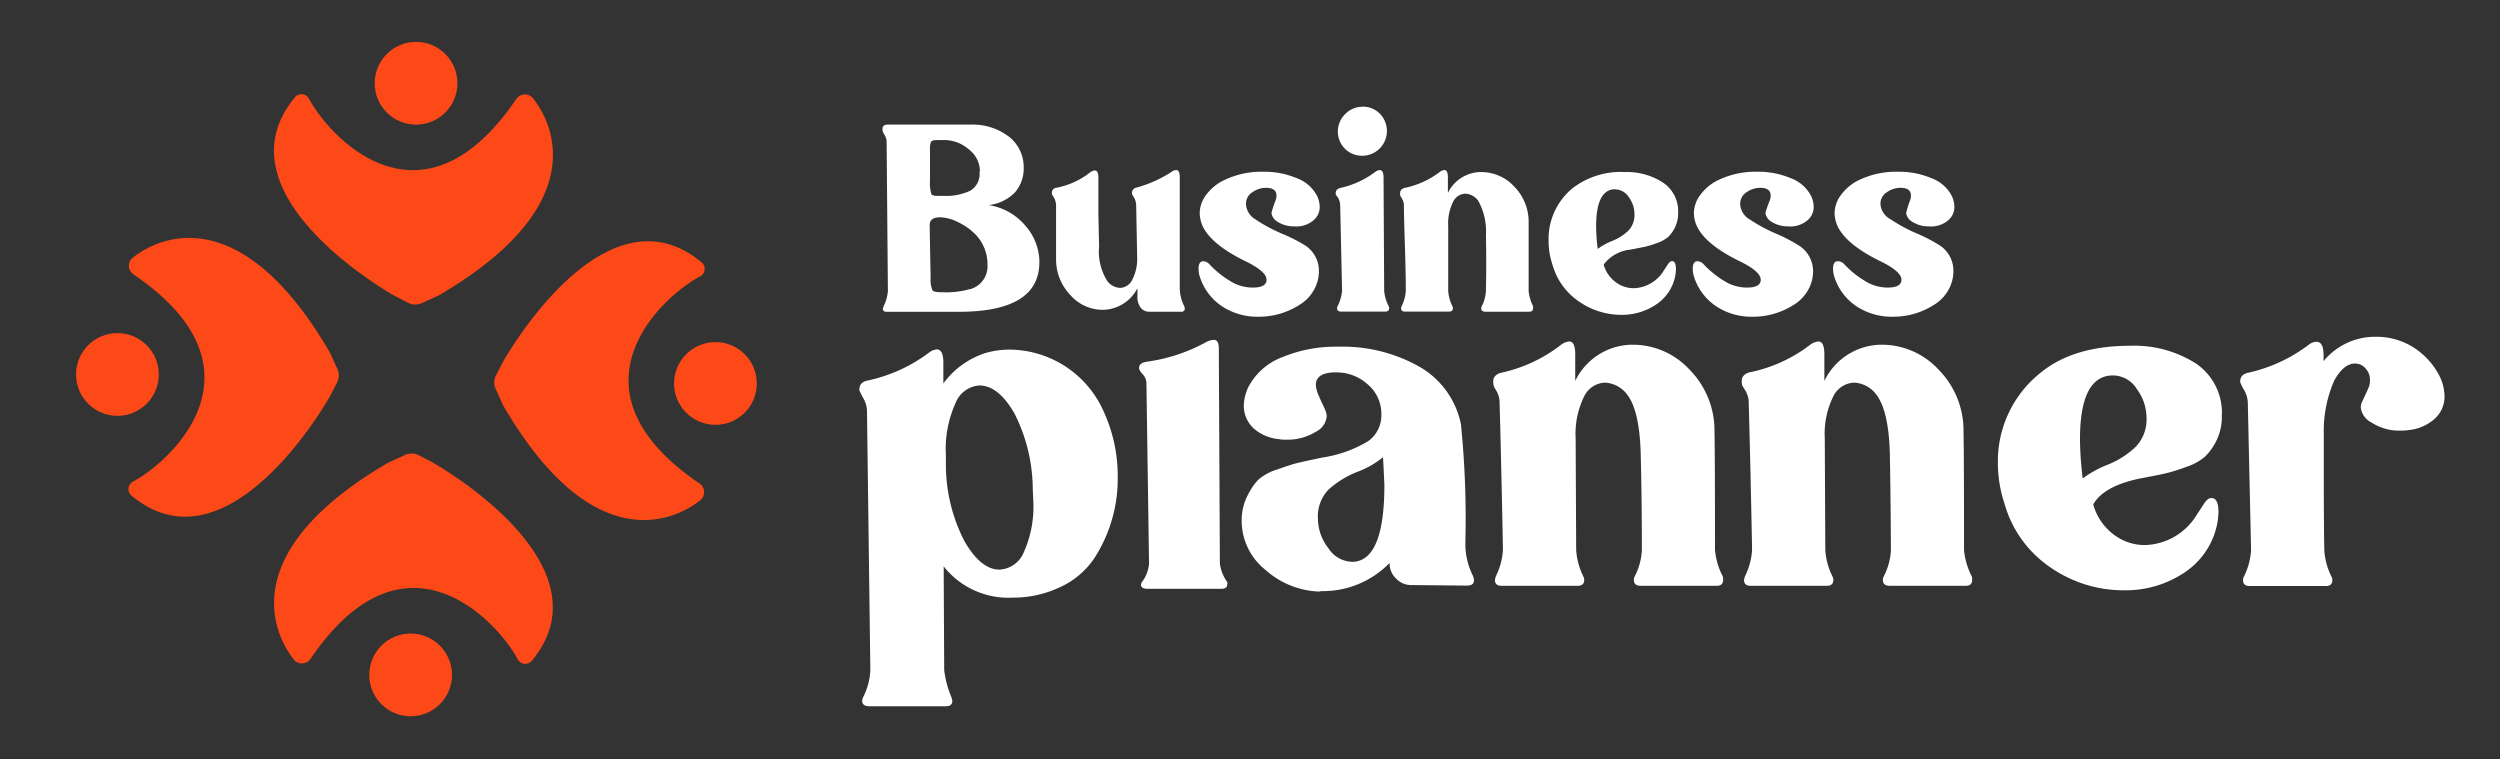 <svg id="Layer_1" data-name="Layer 1" xmlns="http://www.w3.org/2000/svg" viewBox="0 0 239.33 72.67"><rect x="0" y="0" width="239.33" height="72.67" fill="#333333" stroke="none"/><defs><style>.cls-1{fill:#fff;}.cls-2{fill:#fd4917;}</style></defs><title>Business-Planner-logo</title><path class="cls-1" d="M84.88,11.93l8,0a5.73,5.73,0,0,1,3.83,1.25A3.71,3.71,0,0,1,98,16.05a3.46,3.46,0,0,1-.83,2.36,4.09,4.09,0,0,1-2.54,1.22,5.73,5.73,0,0,1,3.5,1.94,5.36,5.36,0,0,1,1.37,3.32v.21q0,4.75-7.72,4.75H84.88q-.36,0-.36-.3a1.24,1.24,0,0,1,.06-.21A3.9,3.9,0,0,0,85,27.86l-.12-14.22a1.32,1.32,0,0,0-.18-.69,1.92,1.92,0,0,1-.21-.42l0-.06v-.06Q84.43,12,84.88,11.93Zm8,15.75a2.26,2.26,0,0,0,1.65-2.37,4.05,4.05,0,0,0-1.17-2.89,5.89,5.89,0,0,0-1.68-1.17A4.07,4.07,0,0,0,90,20.8q-1,0-1,.75,0,.3.09,5.08a2.62,2.62,0,0,0,.18,1.17q.15.18.9.18h.12A8.39,8.39,0,0,0,92.84,27.68Zm.93-11.27a2.65,2.65,0,0,0-1.05-2.1,3.59,3.59,0,0,0-2.22-.9l-.48,0h-.36q-.45,0-.56.15a1.61,1.61,0,0,0-.11.75v3a3.53,3.53,0,0,0,.15,1.32,1,1,0,0,0,.6.12h.57a5.37,5.37,0,0,0,2.55-.5A1.89,1.89,0,0,0,93.77,16.41Z"/><path class="cls-1" d="M105.22,23.56A5.32,5.32,0,0,0,106,26.9a1.63,1.63,0,0,0,1.23.66,1.35,1.35,0,0,0,1.16-.77,4.36,4.36,0,0,0,.47-2.24v-.09l-.09-4.75a1.54,1.54,0,0,0-.08-.51,1.91,1.91,0,0,0-.18-.38l-.14-.23v-.12a.5.5,0,0,1,.42-.51,11.87,11.87,0,0,0,3.4-1.53.72.72,0,0,1,.42-.15q.33,0,.33.69V27.5a4,4,0,0,0,.42,1.8.49.49,0,0,1,.06.21.29.29,0,0,1-.33.33H110a1,1,0,0,1-.78-.36,1.7,1.7,0,0,1-.33-1.17v-.72a3.79,3.79,0,0,1-3.34,2.07,4.13,4.13,0,0,1-3.08-1.41,4.91,4.91,0,0,1-1.37-3.43q0-.75,0-1.61t0-1.89q0-1,0-1.61a1.54,1.54,0,0,0-.08-.51,1.91,1.91,0,0,0-.18-.38l-.14-.23,0-.06v-.06A.49.49,0,0,1,101,18a7.52,7.52,0,0,0,3.4-1.53.83.83,0,0,1,.42-.15q.33,0,.33.69v3.31Q105.19,22.48,105.22,23.56Z"/><path class="cls-1" d="M122.08,19.27a1.32,1.32,0,0,0,.12-.54q0-.75-1-.75a2.26,2.26,0,0,0-1.29.41,1.31,1.31,0,0,0-.63,1.07v.09a1.81,1.81,0,0,0,.92,1.46,15.19,15.19,0,0,0,2.5,1.35A15.19,15.19,0,0,1,125,23.53,2.9,2.9,0,0,1,126.26,26a3.6,3.6,0,0,1-.5,1.8,3.86,3.86,0,0,1-1.4,1.41,7.16,7.16,0,0,1-3.88,1.11,6.14,6.14,0,0,1-3.5-1,5.35,5.35,0,0,1-2.15-2.93,2.77,2.77,0,0,1-.09-.66q0-.66.39-.72h.09a.85.85,0,0,1,.57.3,9.16,9.16,0,0,0,2.34,1.8,4.09,4.09,0,0,0,1.8.42q1.32,0,1.32-.75t-1.83-1.68q-3.52-1.68-4.33-3.55a3.19,3.19,0,0,1-.24-1.11,2.93,2.93,0,0,1,.6-1.76A4.6,4.6,0,0,1,117,17.34a8.22,8.22,0,0,1,3.94-.9,8,8,0,0,1,3.16.6,3.6,3.6,0,0,1,2,1.74,2.63,2.63,0,0,1,.24,1,1.67,1.67,0,0,1-.54,1.26,2.52,2.52,0,0,1-1.44.63,2.67,2.67,0,0,1-.48,0,2.85,2.85,0,0,1-1.59-.45,1.13,1.13,0,0,1-.57-.84A9.58,9.58,0,0,1,122.08,19.27Z"/><path class="cls-1" d="M132.45,17l.06,10.85a3.93,3.93,0,0,0,.42,1.44.49.49,0,0,1,.06.21c0,.22-.13.33-.39.33h-4.21q-.39,0-.39-.33a.47.47,0,0,1,.06-.21,4,4,0,0,0,.42-1.44l-.18-8.11a1.67,1.67,0,0,0-.08-.53,1.2,1.2,0,0,0-.2-.38.87.87,0,0,1-.15-.24v-.12q0-.36.45-.48a8.64,8.64,0,0,0,3.37-1.56.8.8,0,0,1,.39-.15Q132.45,16.29,132.45,17Zm-2-6.79a2.27,2.27,0,0,1,1.68.71,2.37,2.37,0,0,1-3.35,3.35,2.34,2.34,0,0,1,0-3.35A2.28,2.28,0,0,1,130.41,10.22Z"/><path class="cls-1" d="M142.25,22.54a6,6,0,0,0-.75-3.34,1.63,1.63,0,0,0-1.23-.66,1.35,1.35,0,0,0-1.16.78,4.67,4.67,0,0,0-.47,2.34l0,6.19a3.83,3.83,0,0,0,.39,1.44.5.5,0,0,1,.06.21q0,.33-.36.33h-4.24q-.36,0-.36-.33a1.19,1.19,0,0,1,.06-.21,3.86,3.86,0,0,0,.39-1.44q0-1.74-.09-4.46t-.09-3.65a1.45,1.45,0,0,0-.06-.45,1.61,1.61,0,0,0-.17-.35l-.13-.23a.76.76,0,0,1,0-.24c0-.24.14-.4.42-.48a8.2,8.2,0,0,0,3.37-1.53.87.87,0,0,1,.45-.18q.33,0,.33.72v1.47a3.54,3.54,0,0,1,3.22-2,4.29,4.29,0,0,1,3.11,1.37,4.81,4.81,0,0,1,1.4,3.47q0,1.23,0,6.55a4,4,0,0,0,.42,1.44.53.53,0,0,1,0,.21c0,.22-.12.33-.36.33h-4.21q-.39,0-.39-.33a.49.49,0,0,1,.06-.21,3.53,3.53,0,0,0,.39-1.44Q142.31,25.07,142.25,22.54Z"/><path class="cls-1" d="M150.57,18a7.58,7.58,0,0,1,5-1.53,6.37,6.37,0,0,1,3.62,1,3.29,3.29,0,0,1,1.46,2.93v.12a3,3,0,0,1-.32,1.29,3.3,3.3,0,0,1-.62.86,3.14,3.14,0,0,1-1.07.59,9.7,9.7,0,0,1-1.14.36l-1.37.27a3.67,3.67,0,0,0-2.61,1.44,3.12,3.12,0,0,0,1.1,1.64,2.85,2.85,0,0,0,1.79.62,3.48,3.48,0,0,0,2.88-1.71c.06-.08.13-.19.21-.32l.2-.3a1,1,0,0,1,.17-.18.32.32,0,0,1,.21-.08h0q.36,0,.36.78a4.91,4.91,0,0,1-.06.6,4.24,4.24,0,0,1-1.82,2.76,5.87,5.87,0,0,1-3.38,1,7.11,7.11,0,0,1-4-1.26,6.33,6.33,0,0,1-2.57-3.58,7.06,7.06,0,0,1-.36-2.25A6.27,6.27,0,0,1,150.57,18Zm3.91.12q-1.68.15-1.68,3.55a19.2,19.2,0,0,0,.15,2.16,6,6,0,0,1,1.4-.77,4.83,4.83,0,0,0,1.56-1,2.19,2.19,0,0,0,.56-1.59,2.68,2.68,0,0,0-.54-1.59,1.57,1.57,0,0,0-1.29-.75Z"/><path class="cls-1" d="M169.39,19.27a1.32,1.32,0,0,0,.12-.54q0-.75-1-.75a2.26,2.26,0,0,0-1.29.41,1.31,1.31,0,0,0-.63,1.07v.09a1.81,1.81,0,0,0,.92,1.46,15.19,15.19,0,0,0,2.5,1.35,15.19,15.19,0,0,1,2.27,1.19A2.9,2.9,0,0,1,173.57,26a3.6,3.6,0,0,1-.5,1.8,3.86,3.86,0,0,1-1.4,1.41,7.16,7.16,0,0,1-3.88,1.11,6.14,6.14,0,0,1-3.5-1,5.35,5.35,0,0,1-2.15-2.93,2.77,2.77,0,0,1-.09-.66q0-.66.39-.72h.09a.85.85,0,0,1,.57.3,9.16,9.16,0,0,0,2.34,1.8,4.09,4.09,0,0,0,1.8.42q1.32,0,1.32-.75t-1.83-1.68q-3.52-1.68-4.33-3.55a3.19,3.19,0,0,1-.24-1.11,2.93,2.93,0,0,1,.6-1.76,4.6,4.6,0,0,1,1.53-1.34,8.22,8.22,0,0,1,3.94-.9,8,8,0,0,1,3.16.6,3.6,3.6,0,0,1,2,1.74,2.63,2.63,0,0,1,.24,1,1.67,1.67,0,0,1-.54,1.26,2.52,2.52,0,0,1-1.44.63,2.67,2.67,0,0,1-.48,0,2.85,2.85,0,0,1-1.59-.45,1.13,1.13,0,0,1-.57-.84A9.58,9.58,0,0,1,169.39,19.27Z"/><path class="cls-1" d="M182.82,19.27a1.32,1.32,0,0,0,.12-.54q0-.75-1-.75a2.26,2.26,0,0,0-1.29.41,1.31,1.31,0,0,0-.63,1.07v.09A1.81,1.81,0,0,0,181,21a15.19,15.19,0,0,0,2.5,1.35,15.19,15.19,0,0,1,2.27,1.19A2.9,2.9,0,0,1,187,26a3.6,3.6,0,0,1-.5,1.8,3.86,3.86,0,0,1-1.4,1.41,7.16,7.16,0,0,1-3.88,1.11,6.14,6.14,0,0,1-3.5-1,5.35,5.35,0,0,1-2.15-2.93,2.77,2.77,0,0,1-.09-.66q0-.66.39-.72H176a.85.85,0,0,1,.57.3,9.16,9.16,0,0,0,2.34,1.8,4.09,4.09,0,0,0,1.8.42q1.32,0,1.32-.75t-1.83-1.68q-3.52-1.68-4.33-3.55a3.19,3.19,0,0,1-.24-1.11,2.93,2.93,0,0,1,.6-1.76,4.6,4.6,0,0,1,1.53-1.34,8.22,8.22,0,0,1,3.94-.9,8,8,0,0,1,3.16.6,3.6,3.6,0,0,1,2,1.74,2.63,2.63,0,0,1,.24,1,1.67,1.67,0,0,1-.54,1.26,2.52,2.52,0,0,1-1.44.63,2.67,2.67,0,0,1-.48,0,2.85,2.85,0,0,1-1.59-.45,1.13,1.13,0,0,1-.57-.84A9.58,9.58,0,0,1,182.82,19.27Z"/><path class="cls-1" d="M90.34,54.22l.05,9.94a9.66,9.66,0,0,0,.68,2.56,2.22,2.22,0,0,1,.1.37c0,.35-.21.52-.63.52H83.22c-.45,0-.68-.18-.68-.52a.83.83,0,0,1,.1-.37,6.25,6.25,0,0,0,.68-2.56L83,39.46a2.59,2.59,0,0,0-.31-1.26,6.38,6.38,0,0,1-.37-.73l-.05-.1v-.1q0-.68.79-.84A15,15,0,0,0,89,33.71a1.4,1.4,0,0,1,.68-.26q.63,0,.63,1.26v2a8.05,8.05,0,0,1,4.08-2.93,8.35,8.35,0,0,1,2.3-.31,9.92,9.92,0,0,1,9,6A14.65,14.65,0,0,1,107,45.53a14,14,0,0,1-2.2,7.85,7.87,7.87,0,0,1-3.32,2.83,10.41,10.41,0,0,1-4.47,1A7.89,7.89,0,0,1,90.34,54.22Zm8.53-7.33a16.23,16.23,0,0,0-1.75-7.3q-1.54-2.69-3.37-2.69a2.65,2.65,0,0,0-2.28,1.7,10.65,10.65,0,0,0-.92,4.94v1a16,16,0,0,0,1.78,7.27q1.57,2.72,3.35,2.72A2.65,2.65,0,0,0,98,52.89a10.66,10.66,0,0,0,.92-4.95Z"/><path class="cls-1" d="M116.68,33.36l.1,20.6a3.89,3.89,0,0,0,.7,1.75.48.48,0,0,1,0,.26q0,.4-.6.4h-7c-.43,0-.65-.13-.65-.4a.47.47,0,0,1,.1-.26A3.45,3.45,0,0,0,110,54l-.25-17.27a1.3,1.3,0,0,0-.32-.86,2.21,2.21,0,0,1-.38-.53.13.13,0,0,0,0-.07.13.13,0,0,1,0-.07q0-.47.8-.58a16.42,16.42,0,0,0,5.6-1.86,1.77,1.77,0,0,1,.7-.22Q116.68,32.48,116.68,33.36Z"/><path class="cls-1" d="M126.28,56.63a8.12,8.12,0,0,1-5.13-2.07,6,6,0,0,1-2.28-4.72v-.16a5.11,5.11,0,0,1,.57-2.26,6.39,6.39,0,0,1,1-1.48,5,5,0,0,1,1.84-1q1.32-.47,1.94-.62t2.38-.52A11.91,11.91,0,0,0,131,42.22a3.05,3.05,0,0,0,1.24-2.59v-.1a3.68,3.68,0,0,0-1.35-2.77,4.41,4.41,0,0,0-3-1.11,4,4,0,0,0-.73.05q-1.19.21-1.19,1.14a2.82,2.82,0,0,0,.26,1c.07.17.17.41.31.7s.25.54.34.75a1.52,1.52,0,0,1,.13.57,1.84,1.84,0,0,1-1,1.45,5.2,5.2,0,0,1-2.9.78,3,3,0,0,1-.67-.05A4.26,4.26,0,0,1,120,41a3,3,0,0,1-.93-2.2,4.52,4.52,0,0,1,.42-1.71,6.08,6.08,0,0,1,3.27-2.9,13.4,13.4,0,0,1,5.39-1A14.91,14.91,0,0,1,135.69,35a8.21,8.21,0,0,1,4.17,5.62,90.3,90.3,0,0,1,.42,11.4,6.85,6.85,0,0,0,.73,3.11,1.69,1.69,0,0,1,.1.41q0,.52-.67.52l-5.34-.05a2,2,0,0,1-1.45-.62,2,2,0,0,1-.62-1.5,8.9,8.9,0,0,1-6.53,2.7Zm6.12-12.86a8.67,8.67,0,0,1-2.46,1.4,9.07,9.07,0,0,0-2.77,1.71,3.68,3.68,0,0,0-1,2.8,4.6,4.6,0,0,0,1,2.8,2.77,2.77,0,0,0,2.25,1.3h.21q2.9-.26,2.9-7.36Q132.45,44.61,132.4,43.78Z"/><path class="cls-1" d="M157.07,43.52q-.1-4.2-1.3-5.75a2.82,2.82,0,0,0-2.13-1.14,2.32,2.32,0,0,0-2,1.35,8.06,8.06,0,0,0-.8,4l.05,10.68a6.63,6.63,0,0,0,.67,2.49.83.83,0,0,1,.1.36q0,.57-.62.57h-7.31q-.62,0-.62-.57a2.16,2.16,0,0,1,.1-.36,6.65,6.65,0,0,0,.67-2.49q-.05-3-.16-7.7t-.16-6.3a2.49,2.49,0,0,0-.1-.78,2.71,2.71,0,0,0-.29-.6Q143,37,143,36.93a1.36,1.36,0,0,1-.05-.41q0-.62.73-.83A14.16,14.16,0,0,0,149.45,33a1.51,1.51,0,0,1,.78-.31q.57,0,.57,1.24v2.54A6.11,6.11,0,0,1,156.35,33a7.4,7.4,0,0,1,5.37,2.36,8.3,8.3,0,0,1,2.41,6q.05,2.13.05,11.3a6.82,6.82,0,0,0,.73,2.49.9.9,0,0,1,.05.36q0,.57-.62.57h-7.26q-.67,0-.67-.57a.83.83,0,0,1,.1-.36,6.11,6.11,0,0,0,.67-2.49Q157.18,47.87,157.07,43.52Z"/><path class="cls-1" d="M180.92,43.52q-.1-4.2-1.3-5.75a2.82,2.82,0,0,0-2.13-1.14,2.32,2.32,0,0,0-2,1.35,8.06,8.06,0,0,0-.8,4l.05,10.68a6.63,6.63,0,0,0,.67,2.49.83.83,0,0,1,.1.36q0,.57-.62.57h-7.31q-.62,0-.62-.57a2.16,2.16,0,0,1,.1-.36,6.65,6.65,0,0,0,.67-2.49q-.05-3-.16-7.7t-.16-6.3a2.49,2.49,0,0,0-.1-.78,2.71,2.71,0,0,0-.29-.6q-.18-.28-.23-.39a1.36,1.36,0,0,1-.05-.41q0-.62.73-.83A14.16,14.16,0,0,0,173.3,33a1.51,1.51,0,0,1,.78-.31q.57,0,.57,1.24v2.54A6.11,6.11,0,0,1,180.19,33a7.4,7.4,0,0,1,5.37,2.36,8.3,8.3,0,0,1,2.41,6q.05,2.13.05,11.3a6.82,6.82,0,0,0,.73,2.49.9.9,0,0,1,.05.36q0,.57-.62.57h-7.26q-.67,0-.67-.57a.83.83,0,0,1,.1-.36,6.11,6.11,0,0,0,.67-2.49Q181,47.87,180.92,43.52Z"/><path class="cls-1" d="M195.28,35.74q3.16-2.64,8.66-2.64a11,11,0,0,1,6.25,1.68,5.68,5.68,0,0,1,2.51,5.05V40a5.17,5.17,0,0,1-.54,2.23,5.74,5.74,0,0,1-1.06,1.48,5.4,5.4,0,0,1-1.84,1,16.65,16.65,0,0,1-2,.62q-.7.16-2.36.47-3.53.73-4.51,2.49a5.38,5.38,0,0,0,1.89,2.83,4.91,4.91,0,0,0,3.08,1.06,6,6,0,0,0,5-3q.16-.21.36-.54c.14-.22.25-.4.34-.52a1.65,1.65,0,0,1,.29-.31.55.55,0,0,1,.36-.13h.05q.62.05.62,1.35a8.56,8.56,0,0,1-.1,1,7.31,7.31,0,0,1-3.14,4.77,10.12,10.12,0,0,1-5.83,1.71,12.27,12.27,0,0,1-7-2.18,10.94,10.94,0,0,1-4.43-6.17,12.23,12.23,0,0,1-.62-3.89A10.81,10.81,0,0,1,195.28,35.74Zm6.74.21q-2.9.26-2.9,6.12a33.25,33.25,0,0,0,.26,3.73,10.44,10.44,0,0,1,2.41-1.32,8.35,8.35,0,0,0,2.7-1.74,3.77,3.77,0,0,0,1-2.75,4.63,4.63,0,0,0-.93-2.75,2.71,2.71,0,0,0-2.23-1.3Z"/><path class="cls-1" d="M222.44,34v.57a6.39,6.39,0,0,1,5-2.33,6.63,6.63,0,0,1,3.58,1,7.07,7.07,0,0,1,2.59,2.9,4.62,4.62,0,0,1,.41,1.76,2.87,2.87,0,0,1-.93,2.18,4.34,4.34,0,0,1-2.49,1.09,3.91,3.91,0,0,1-.73.05,4.8,4.8,0,0,1-2.85-.78A1.84,1.84,0,0,1,226,39a1.32,1.32,0,0,1,.13-.54l.34-.73c.14-.29.24-.53.31-.7a1.62,1.62,0,0,0,.1-.67,1.59,1.59,0,0,0-.42-1.09,1.33,1.33,0,0,0-1-.47q-1.09,0-2,1.63a12.11,12.11,0,0,0-1,5.16v3.21q0,5.24.05,7.88a6.63,6.63,0,0,0,.67,2.49.83.83,0,0,1,.1.36q0,.57-.62.57h-7.31q-.62,0-.62-.57a.83.83,0,0,1,.1-.36,6.65,6.65,0,0,0,.67-2.49l-.31-14a2.64,2.64,0,0,0-.34-1.32,4.43,4.43,0,0,1-.34-.65l-.05-.1v-.1q0-.67.78-.83a14.91,14.91,0,0,0,5.81-2.7,1.24,1.24,0,0,1,.73-.26Q222.44,32.74,222.44,34Z"/><path class="cls-2" d="M49.43,9.47A1,1,0,0,1,51,9.38c2.26,2.81,5.32,10.54-9,18.9L40.41,29a1.5,1.5,0,0,1-1.32,0l-1.33-.69s-17.3-9.62-9.52-19a.81.81,0,0,1,1.34.14C31.62,13.26,40.45,22.71,49.43,9.47Z"/><circle class="cls-2" cx="39.83" cy="7.97" r="3.96"/><path class="cls-2" d="M67,46.31a1,1,0,0,1,.09,1.54c-2.81,2.26-10.54,5.32-18.9-9l-.72-1.57a1.5,1.5,0,0,1,0-1.32l.69-1.33s9.62-17.3,19-9.52A.81.81,0,0,1,67,26.47C63.2,28.5,53.75,37.33,67,46.31Z"/><circle class="cls-2" cx="68.49" cy="36.71" r="3.96"/><path class="cls-2" d="M12.75,26.25a1,1,0,0,1-.09-1.54c2.81-2.26,10.54-5.32,18.9,9l.72,1.57a1.5,1.5,0,0,1,0,1.32l-.69,1.33s-9.62,17.3-19,9.52a.81.81,0,0,1,.14-1.34C16.54,44.06,26,35.22,12.75,26.25Z"/><circle class="cls-2" cx="11.24" cy="35.85" r="3.96"/><path class="cls-2" d="M29.71,63.1a1,1,0,0,1-1.54.09c-2.26-2.81-5.32-10.54,9-18.9l1.57-.72a1.5,1.5,0,0,1,1.32,0l1.33.69s17.3,9.62,9.52,19a.81.81,0,0,1-1.34-.14C47.51,59.32,38.68,49.87,29.71,63.1Z"/><circle class="cls-2" cx="39.31" cy="64.61" r="3.96"/></svg>